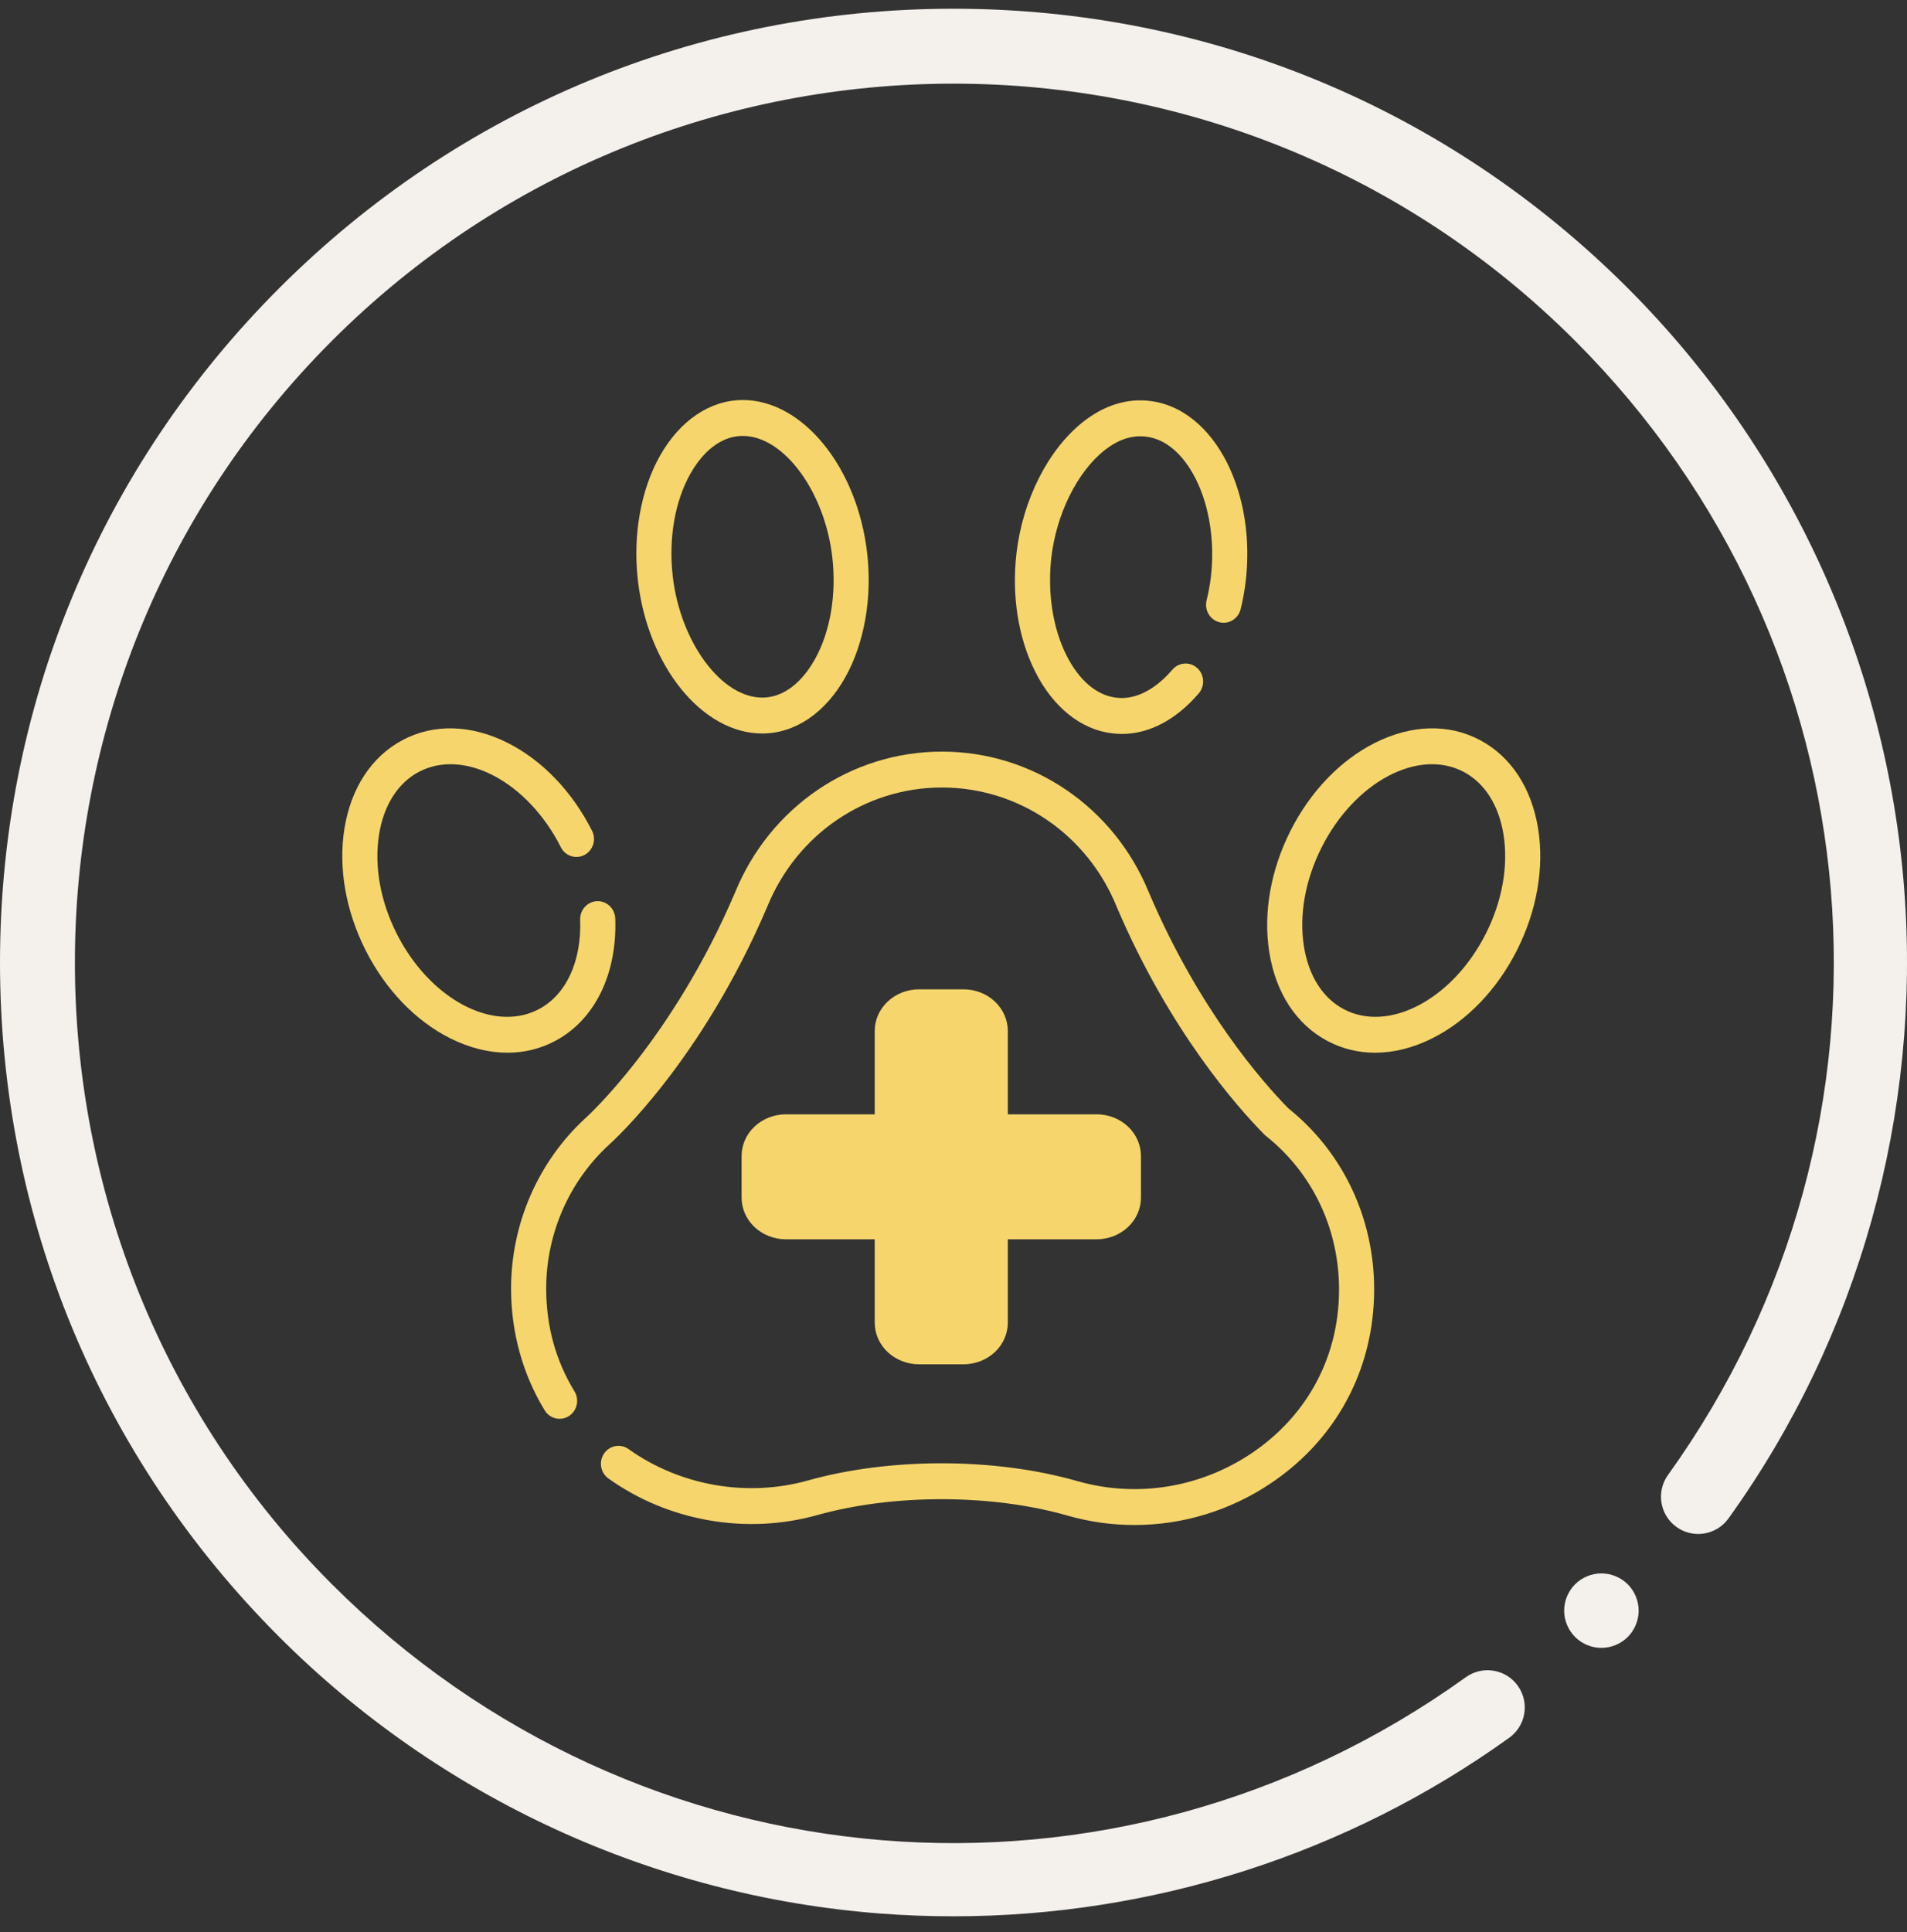 <svg xmlns="http://www.w3.org/2000/svg" fill="none" viewBox="0 0 78 79" height="79" width="78">
<rect x="0" y="0" width="78" height="79" fill="#333333" stroke="none"/>
<g clip-path="url(#clip0_598_5574)">
<path fill="#F4F0EC" d="M38.99 78.357C37.995 78.357 36.999 78.319 36.001 78.243C26.733 77.533 18.005 73.516 11.423 66.935C4.057 59.569 0 49.775 0 39.357C0 28.94 4.057 19.146 11.423 11.78C18.789 4.414 28.583 0.357 39 0.357C49.418 0.357 59.211 4.414 66.578 11.78C73.159 18.362 77.175 27.091 77.886 36.359C78.588 45.526 76.036 54.664 70.698 62.089C70.207 62.773 69.254 62.928 68.571 62.437C67.888 61.946 67.733 60.994 68.224 60.311C78.541 45.959 76.943 26.455 64.423 13.934C50.405 -0.084 27.596 -0.084 13.578 13.934C-0.441 27.953 -0.441 50.762 13.578 64.78C26.098 77.3 45.602 78.899 59.954 68.581C60.637 68.09 61.589 68.246 62.08 68.929C62.571 69.612 62.415 70.564 61.732 71.055C55.114 75.812 47.137 78.357 38.99 78.357Z"></path>
<path fill="#F4F0EC" d="M65.501 67.381C65.1 67.381 64.707 67.218 64.424 66.935C64.14 66.651 63.977 66.258 63.977 65.858C63.977 65.457 64.14 65.064 64.424 64.781C64.707 64.498 65.1 64.335 65.501 64.335C65.901 64.335 66.294 64.498 66.578 64.781C66.861 65.064 67.024 65.457 67.024 65.858C67.024 66.258 66.861 66.651 66.578 66.935C66.294 67.218 65.901 67.381 65.501 67.381Z"></path>
<path fill="#F6D66C" d="M52.693 45.316C51.638 44.241 49.039 41.292 46.996 36.503C45.568 32.998 42.244 30.733 38.527 30.733C34.812 30.733 31.489 32.998 30.06 36.504C27.503 42.498 24.003 45.668 23.969 45.699C23.966 45.701 23.964 45.703 23.962 45.705C22.019 47.483 20.904 50.029 20.904 52.691C20.904 54.476 21.38 56.198 22.28 57.669C22.49 58.013 22.933 58.117 23.269 57.902C23.605 57.688 23.707 57.235 23.497 56.891C22.729 55.636 22.34 54.222 22.34 52.691C22.34 50.447 23.279 48.302 24.915 46.803C25.12 46.62 28.704 43.357 31.378 37.085C31.38 37.081 31.382 37.077 31.383 37.074C32.587 34.114 35.391 32.201 38.527 32.201C41.664 32.201 44.469 34.113 45.673 37.072C45.674 37.076 45.676 37.08 45.677 37.084C47.84 42.155 50.618 45.28 51.713 46.389C51.733 46.409 51.755 46.429 51.778 46.447C53.973 48.19 55.065 50.943 54.701 53.81C54.408 56.099 53.169 58.087 51.213 59.409C49.1 60.837 46.493 61.256 44.06 60.56C42.395 60.084 40.476 59.833 38.511 59.833C36.578 59.833 34.688 60.076 33.044 60.536C30.556 61.234 27.813 60.753 25.707 59.251C25.382 59.02 24.935 59.101 24.708 59.434C24.481 59.766 24.561 60.224 24.886 60.455C27.337 62.204 30.529 62.763 33.424 61.952C34.946 61.526 36.705 61.301 38.511 61.301C40.347 61.301 42.133 61.533 43.673 61.974C44.571 62.231 45.489 62.357 46.404 62.357C48.374 62.357 50.324 61.769 52.005 60.633C54.313 59.074 55.776 56.718 56.124 54C56.553 50.626 55.271 47.383 52.693 45.316Z"></path>
<path fill="#F6D66C" d="M25.165 37.556C25.15 37.15 24.816 36.833 24.421 36.849C24.025 36.864 23.716 37.204 23.73 37.609C23.791 39.307 23.159 40.674 22.039 41.265C21.636 41.478 21.198 41.578 20.744 41.578C19.114 41.578 17.289 40.277 16.23 38.184C15.557 36.853 15.299 35.413 15.503 34.13C15.694 32.928 16.273 32.016 17.132 31.562C18.982 30.585 21.587 31.967 22.94 34.643C23.122 35.003 23.555 35.144 23.907 34.958C24.26 34.772 24.397 34.329 24.215 33.969C23.402 32.36 22.173 31.082 20.756 30.372C19.267 29.626 17.746 29.585 16.473 30.258C15.2 30.93 14.352 32.222 14.086 33.895C13.833 35.486 14.142 37.249 14.955 38.858C15.769 40.467 16.997 41.744 18.414 42.455C19.2 42.848 19.994 43.045 20.756 43.045C21.438 43.045 22.096 42.887 22.697 42.569C24.324 41.711 25.246 39.836 25.165 37.556Z"></path>
<path fill="#F6D66C" d="M62.914 33.895C62.648 32.222 61.8 30.93 60.527 30.258C59.254 29.585 57.733 29.626 56.244 30.372C54.827 31.082 53.598 32.359 52.785 33.969C51.971 35.578 51.663 37.341 51.916 38.932C52.181 40.605 53.029 41.897 54.303 42.569C54.904 42.887 55.561 43.045 56.244 43.045C57.006 43.045 57.801 42.848 58.586 42.454C60.003 41.744 61.231 40.467 62.045 38.858C62.858 37.249 63.167 35.486 62.914 33.895ZM60.77 38.184C59.417 40.859 56.811 42.241 54.961 41.265C54.102 40.811 53.524 39.899 53.333 38.697C53.129 37.414 53.387 35.974 54.06 34.643C55.413 31.967 58.019 30.585 59.868 31.562C60.727 32.016 61.306 32.928 61.497 34.13C61.701 35.413 61.443 36.853 60.77 38.184Z"></path>
<path fill="#F6D66C" d="M45.47 29.982C45.61 30.001 45.751 30.01 45.891 30.01C47.005 30.01 48.107 29.431 49.033 28.349C49.294 28.044 49.264 27.581 48.966 27.314C48.668 27.046 48.215 27.077 47.953 27.382C47.538 27.868 46.685 28.663 45.645 28.526C44.849 28.43 44.127 27.811 43.614 26.783C43.059 25.675 42.837 24.221 43.002 22.795C43.207 21.023 44.056 19.306 45.166 18.421C45.732 17.97 46.307 17.779 46.883 17.855C47.68 17.951 48.401 18.57 48.915 19.597C49.47 20.706 49.693 22.159 49.528 23.585C49.49 23.906 49.431 24.231 49.352 24.549C49.255 24.942 49.487 25.342 49.872 25.442C50.255 25.541 50.646 25.304 50.744 24.911C50.838 24.53 50.909 24.142 50.953 23.758C51.154 22.025 50.884 20.31 50.193 18.929C49.465 17.473 48.32 16.55 47.059 16.398C46.11 16.273 45.15 16.572 44.283 17.264C42.865 18.394 41.828 20.448 41.576 22.622C41.376 24.356 41.645 26.071 42.336 27.452C43.063 28.908 44.209 29.831 45.47 29.982Z"></path>
<path fill="#F6D66C" d="M31.175 29.992C32.517 29.992 33.756 29.154 34.575 27.692C35.355 26.298 35.681 24.444 35.467 22.606C35.062 19.102 32.83 16.357 30.384 16.357C29.041 16.357 27.802 17.195 26.984 18.655C26.204 20.049 25.879 21.903 26.092 23.742C26.497 27.247 28.729 29.992 31.175 29.992ZM28.23 19.385C28.556 18.803 29.27 17.825 30.384 17.825C32.056 17.825 33.732 20.093 34.042 22.778V22.778C34.22 24.311 33.96 25.836 33.329 26.962C33.002 27.546 32.288 28.524 31.174 28.524C29.502 28.524 27.828 26.255 27.517 23.569C27.34 22.036 27.599 20.511 28.23 19.385Z"></path>
<path fill="#F6D66C" d="M35.778 42.156C35.778 41.705 35.969 41.271 36.309 40.952C36.65 40.632 37.111 40.453 37.593 40.453H39.407C39.889 40.453 40.35 40.632 40.691 40.952C41.031 41.271 41.222 41.705 41.222 42.156V45.564H44.852C45.333 45.564 45.795 45.743 46.135 46.063C46.475 46.382 46.667 46.816 46.667 47.267V48.971C46.667 49.423 46.475 49.856 46.135 50.176C45.795 50.495 45.333 50.675 44.852 50.675H41.222V54.082C41.222 54.534 41.031 54.968 40.691 55.287C40.35 55.606 39.889 55.786 39.407 55.786H37.593C37.111 55.786 36.65 55.606 36.309 55.287C35.969 54.968 35.778 54.534 35.778 54.082V50.675H32.148C31.667 50.675 31.205 50.495 30.865 50.176C30.524 49.856 30.333 49.423 30.333 48.971V47.267C30.333 46.816 30.524 46.382 30.865 46.063C31.205 45.743 31.667 45.564 32.148 45.564H35.778V42.156Z" clip-rule="evenodd" fill-rule="evenodd"></path>
</g>
<defs>
<clipPath id="clip0_598_5574">
<rect transform="translate(0 0.357)" fill="white" height="78" width="78"></rect>
</clipPath>
</defs>
</svg>

